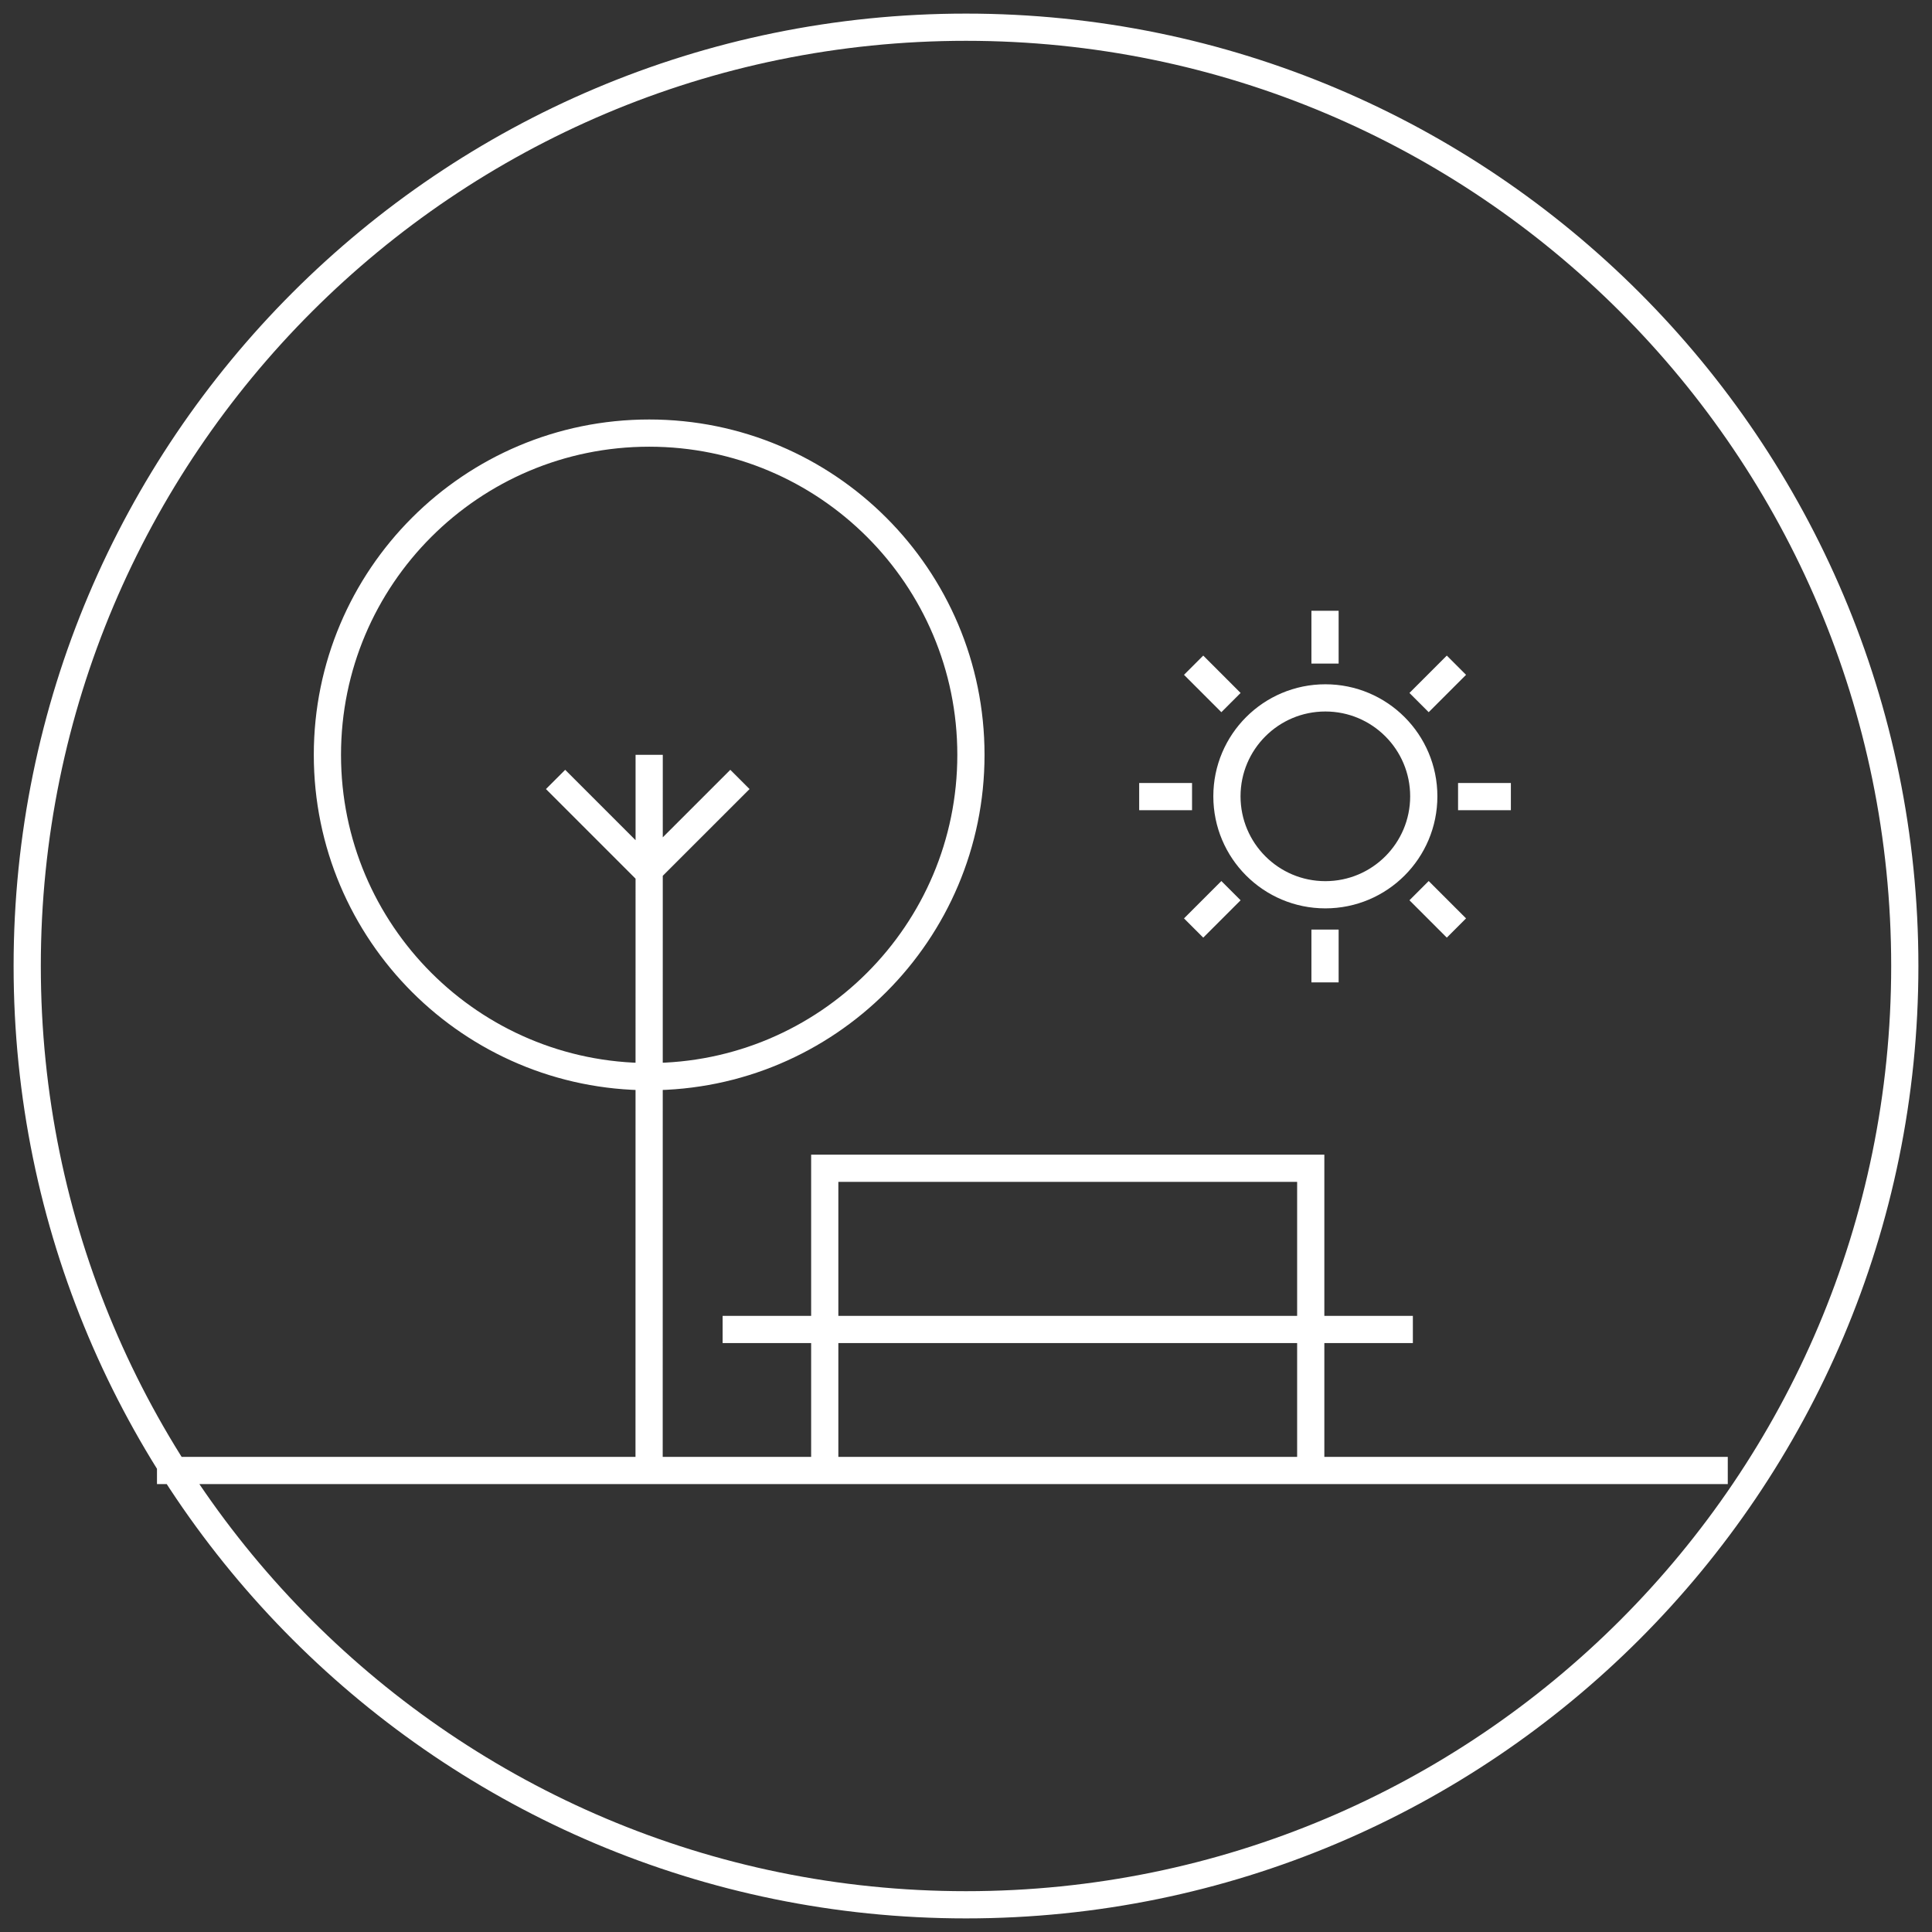<?xml version="1.0" encoding="UTF-8"?>
<svg width="71px" height="71px" viewBox="0 0 71 71" version="1.1" xmlns="http://www.w3.org/2000/svg" xmlns:xlink="http://www.w3.org/1999/xlink">
    <rect x="0" y="0" width="71" height="71" fill="#333333" stroke="none"/>
    <title>Stroke 1</title>
    <g id="Page-1" stroke="none" stroke-width="1" fill="none" fill-rule="evenodd">
        <g id="SB_330NGreen_SplashPage_R04_FEB2023" transform="translate(-885, -5126)" stroke="#FFFFFF">
            <g id="05-Amenities" transform="translate(0, 4514)">
                <g id="Group-9" transform="translate(107, 204)">
                    <g id="Group-8" transform="translate(520, 0)">
                        <path d="M328,443.5 C328,462.553 312.553,478 293.5,478 C274.445,478 259,462.553 259,443.5 C259,424.447 274.445,409 293.5,409 C312.553,409 328,424.447 328,443.5 Z M306.694,430.445 L306.694,432.387 L306.694,430.445 Z M306.694,442.162 L306.694,444.103 L306.694,442.162 Z M313.524,437.275 L311.583,437.275 L313.524,437.275 Z M301.807,437.275 L299.864,437.275 L301.807,437.275 Z M311.523,432.446 L310.15,433.819 L311.523,432.446 Z M303.238,440.731 L301.865,442.104 L303.238,440.731 Z M311.523,442.104 L310.15,440.731 L311.523,442.104 Z M303.238,433.819 L301.865,432.446 L303.238,433.819 Z M310.323,437.264 C310.323,439.262 308.705,440.882 306.706,440.882 C304.708,440.882 303.089,439.262 303.089,437.264 C303.089,435.267 304.708,433.647 306.706,433.647 C308.705,433.647 310.323,435.267 310.323,437.264 Z M293.681,435.74 C293.681,442.272 288.387,447.566 281.857,447.566 C275.326,447.566 270.032,442.272 270.032,435.74 C270.032,429.21 275.326,423.916 281.857,423.916 C288.387,423.916 293.681,429.21 293.681,435.74 Z M281.857,435.74 L281.854,462.04 L281.857,435.74 Z M281.707,439.934 L278.417,436.644 L281.707,439.934 Z M281.901,439.934 L285.192,436.644 L281.901,439.934 Z M309.922,456.857 L284.556,456.857 L309.922,456.857 Z M321.495,462.04 L263.769,462.04 L321.495,462.04 Z M288.309,462.04 L288.309,450.933 L306.169,450.933 L306.169,462.04 L288.309,462.04 Z" id="Stroke-1"></path>
                    </g>
                </g>
            </g>
        </g>
    </g>
</svg>